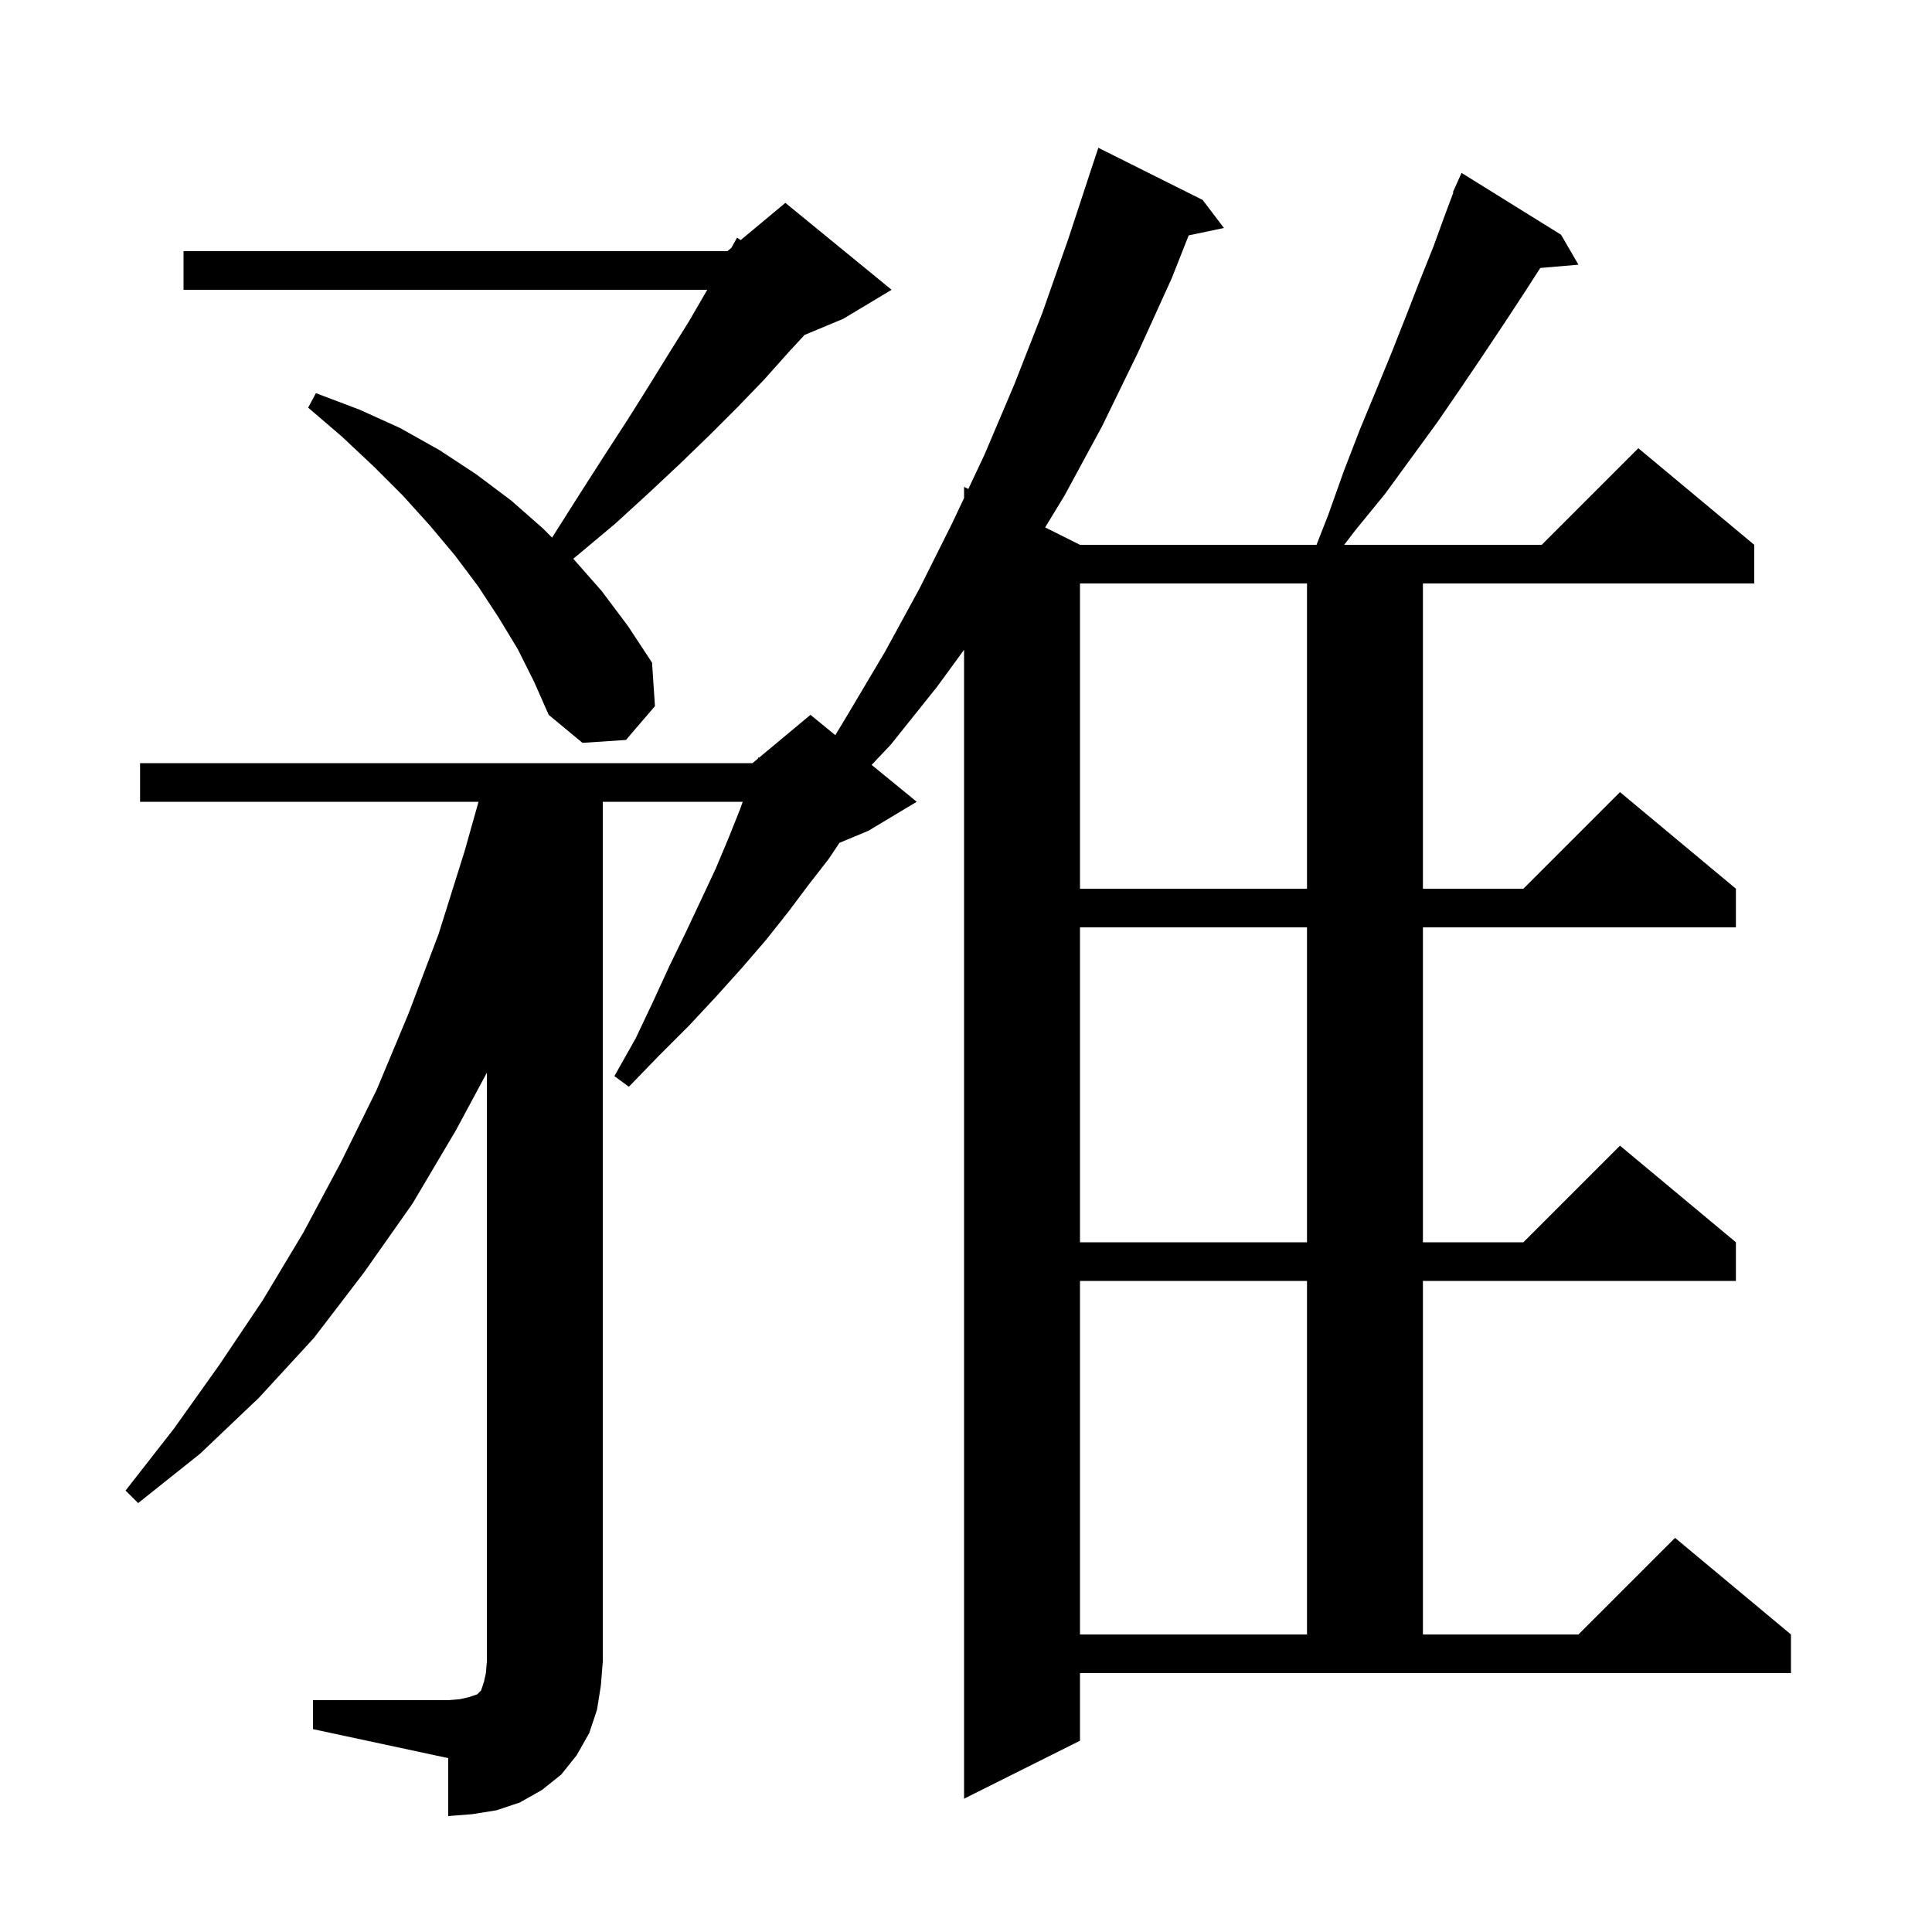<svg xmlns="http://www.w3.org/2000/svg" xmlns:xlink="http://www.w3.org/1999/xlink" version="1.1" baseProfile="full" viewBox="0 0 200 200" width="200" height="200"><g fill="currentColor"><path d="M 32.4 176.0 L 46.4 176.0 L 47.6 175.9 L 48.5 175.7 L 49.4 175.4 L 49.8 175.0 L 50.1 174.1 L 50.3 173.2 L 50.4 172.0 L 50.4 111.047 L 47.2 117.0 L 42.7 124.6 L 37.7 131.7 L 32.5 138.5 L 26.8 144.7 L 20.7 150.5 L 14.3 155.6 L 13.0 154.3 L 18.0 147.9 L 22.7 141.3 L 27.2 134.6 L 31.4 127.6 L 35.3 120.3 L 39.0 112.8 L 42.3 104.9 L 45.4 96.7 L 48.1 88.1 L 49.537 83.0 L 14.5 83.0 L 14.5 79.0 L 77.9 79.0 L 78.451 78.541 L 78.5 78.4 L 78.577 78.436 L 83.9 74.0 L 86.471 76.103 L 87.8 73.9 L 91.6 67.5 L 95.2 60.9 L 98.6 54.1 L 99.8 51.555 L 99.8 50.4 L 100.24 50.62 L 101.9 47.1 L 105.0 39.8 L 107.9 32.4 L 110.6 24.7 L 112.903 17.701 L 112.9 17.7 L 113.7 15.3 L 124.5 20.7 L 126.7 23.6 L 123.051 24.368 L 121.3 28.8 L 117.8 36.5 L 114.1 44.1 L 110.2 51.3 L 108.193 54.597 L 111.8 56.4 L 136.287 56.4 L 137.5 53.3 L 139.1 48.8 L 140.8 44.4 L 142.5 40.3 L 144.1 36.4 L 145.6 32.6 L 147.0 29.0 L 148.4 25.5 L 149.6 22.2 L 150.454 19.921 L 150.4 19.9 L 150.775 19.067 L 150.8 19.0 L 150.804 19.002 L 151.3 17.9 L 161.6 24.3 L 163.4 27.4 L 159.451 27.74 L 157.8 30.3 L 155.7 33.5 L 153.5 36.8 L 151.2 40.2 L 148.8 43.7 L 143.4 51.1 L 140.3 54.9 L 139.146 56.4 L 159.6 56.4 L 169.6 46.4 L 181.6 56.4 L 181.6 60.4 L 147.3 60.4 L 147.3 92.0 L 157.7 92.0 L 167.7 82.0 L 179.7 92.0 L 179.7 96.0 L 147.3 96.0 L 147.3 128.6 L 157.7 128.6 L 167.7 118.6 L 179.7 128.6 L 179.7 132.6 L 147.3 132.6 L 147.3 169.2 L 163.4 169.2 L 173.4 159.2 L 185.4 169.2 L 185.4 173.2 L 111.8 173.2 L 111.8 180.2 L 99.8 186.2 L 99.8 67.265 L 97.0 71.1 L 92.2 77.1 L 90.232 79.181 L 94.9 83.0 L 89.9 86.0 L 86.9 87.25 L 85.8 88.9 L 83.7 91.6 L 81.6 94.4 L 79.3 97.3 L 76.8 100.2 L 74.1 103.2 L 71.3 106.2 L 68.2 109.3 L 65.1 112.5 L 63.6 111.4 L 65.8 107.5 L 67.6 103.7 L 69.3 100.0 L 71.0 96.5 L 72.6 93.1 L 74.1 89.9 L 75.4 86.8 L 76.6 83.8 L 76.886 83.0 L 62.4 83.0 L 62.4 172.0 L 62.2 174.5 L 61.8 177.0 L 61.0 179.4 L 59.7 181.7 L 58.1 183.7 L 56.1 185.3 L 53.8 186.6 L 51.4 187.4 L 48.9 187.8 L 46.4 188.0 L 46.4 182.0 L 32.4 179.0 Z M 111.8 132.6 L 111.8 169.2 L 135.3 169.2 L 135.3 132.6 Z M 111.8 96.0 L 111.8 128.6 L 135.3 128.6 L 135.3 96.0 Z M 111.8 60.4 L 111.8 92.0 L 135.3 92.0 L 135.3 60.4 Z M 53.6 67.2 L 51.6 63.9 L 49.5 60.7 L 47.1 57.5 L 44.5 54.4 L 41.7 51.3 L 38.7 48.3 L 35.4 45.2 L 31.9 42.2 L 32.7 40.7 L 37.2 42.4 L 41.4 44.3 L 45.5 46.6 L 49.3 49.1 L 52.9 51.8 L 56.2 54.7 L 57.153 55.653 L 57.5 55.1 L 60.1 51.0 L 62.6 47.1 L 65.0 43.4 L 67.2 39.9 L 69.3 36.5 L 71.3 33.3 L 73.1 30.2 L 73.217 30.0 L 19.0 30.0 L 19.0 26.0 L 75.3 26.0 L 75.714 25.655 L 76.3 24.6 L 76.675 24.854 L 81.3 21.0 L 92.3 30.0 L 87.3 33.0 L 83.287 34.672 L 81.6 36.5 L 79.1 39.3 L 76.4 42.1 L 73.5 45.0 L 70.4 48.0 L 67.2 51.0 L 63.7 54.2 L 60.0 57.3 L 59.341 57.841 L 59.4 57.9 L 62.3 61.2 L 65.0 64.8 L 67.5 68.6 L 67.8 73.1 L 64.8 76.6 L 60.3 76.9 L 56.8 74.0 L 55.3 70.6 Z "/></g></svg>